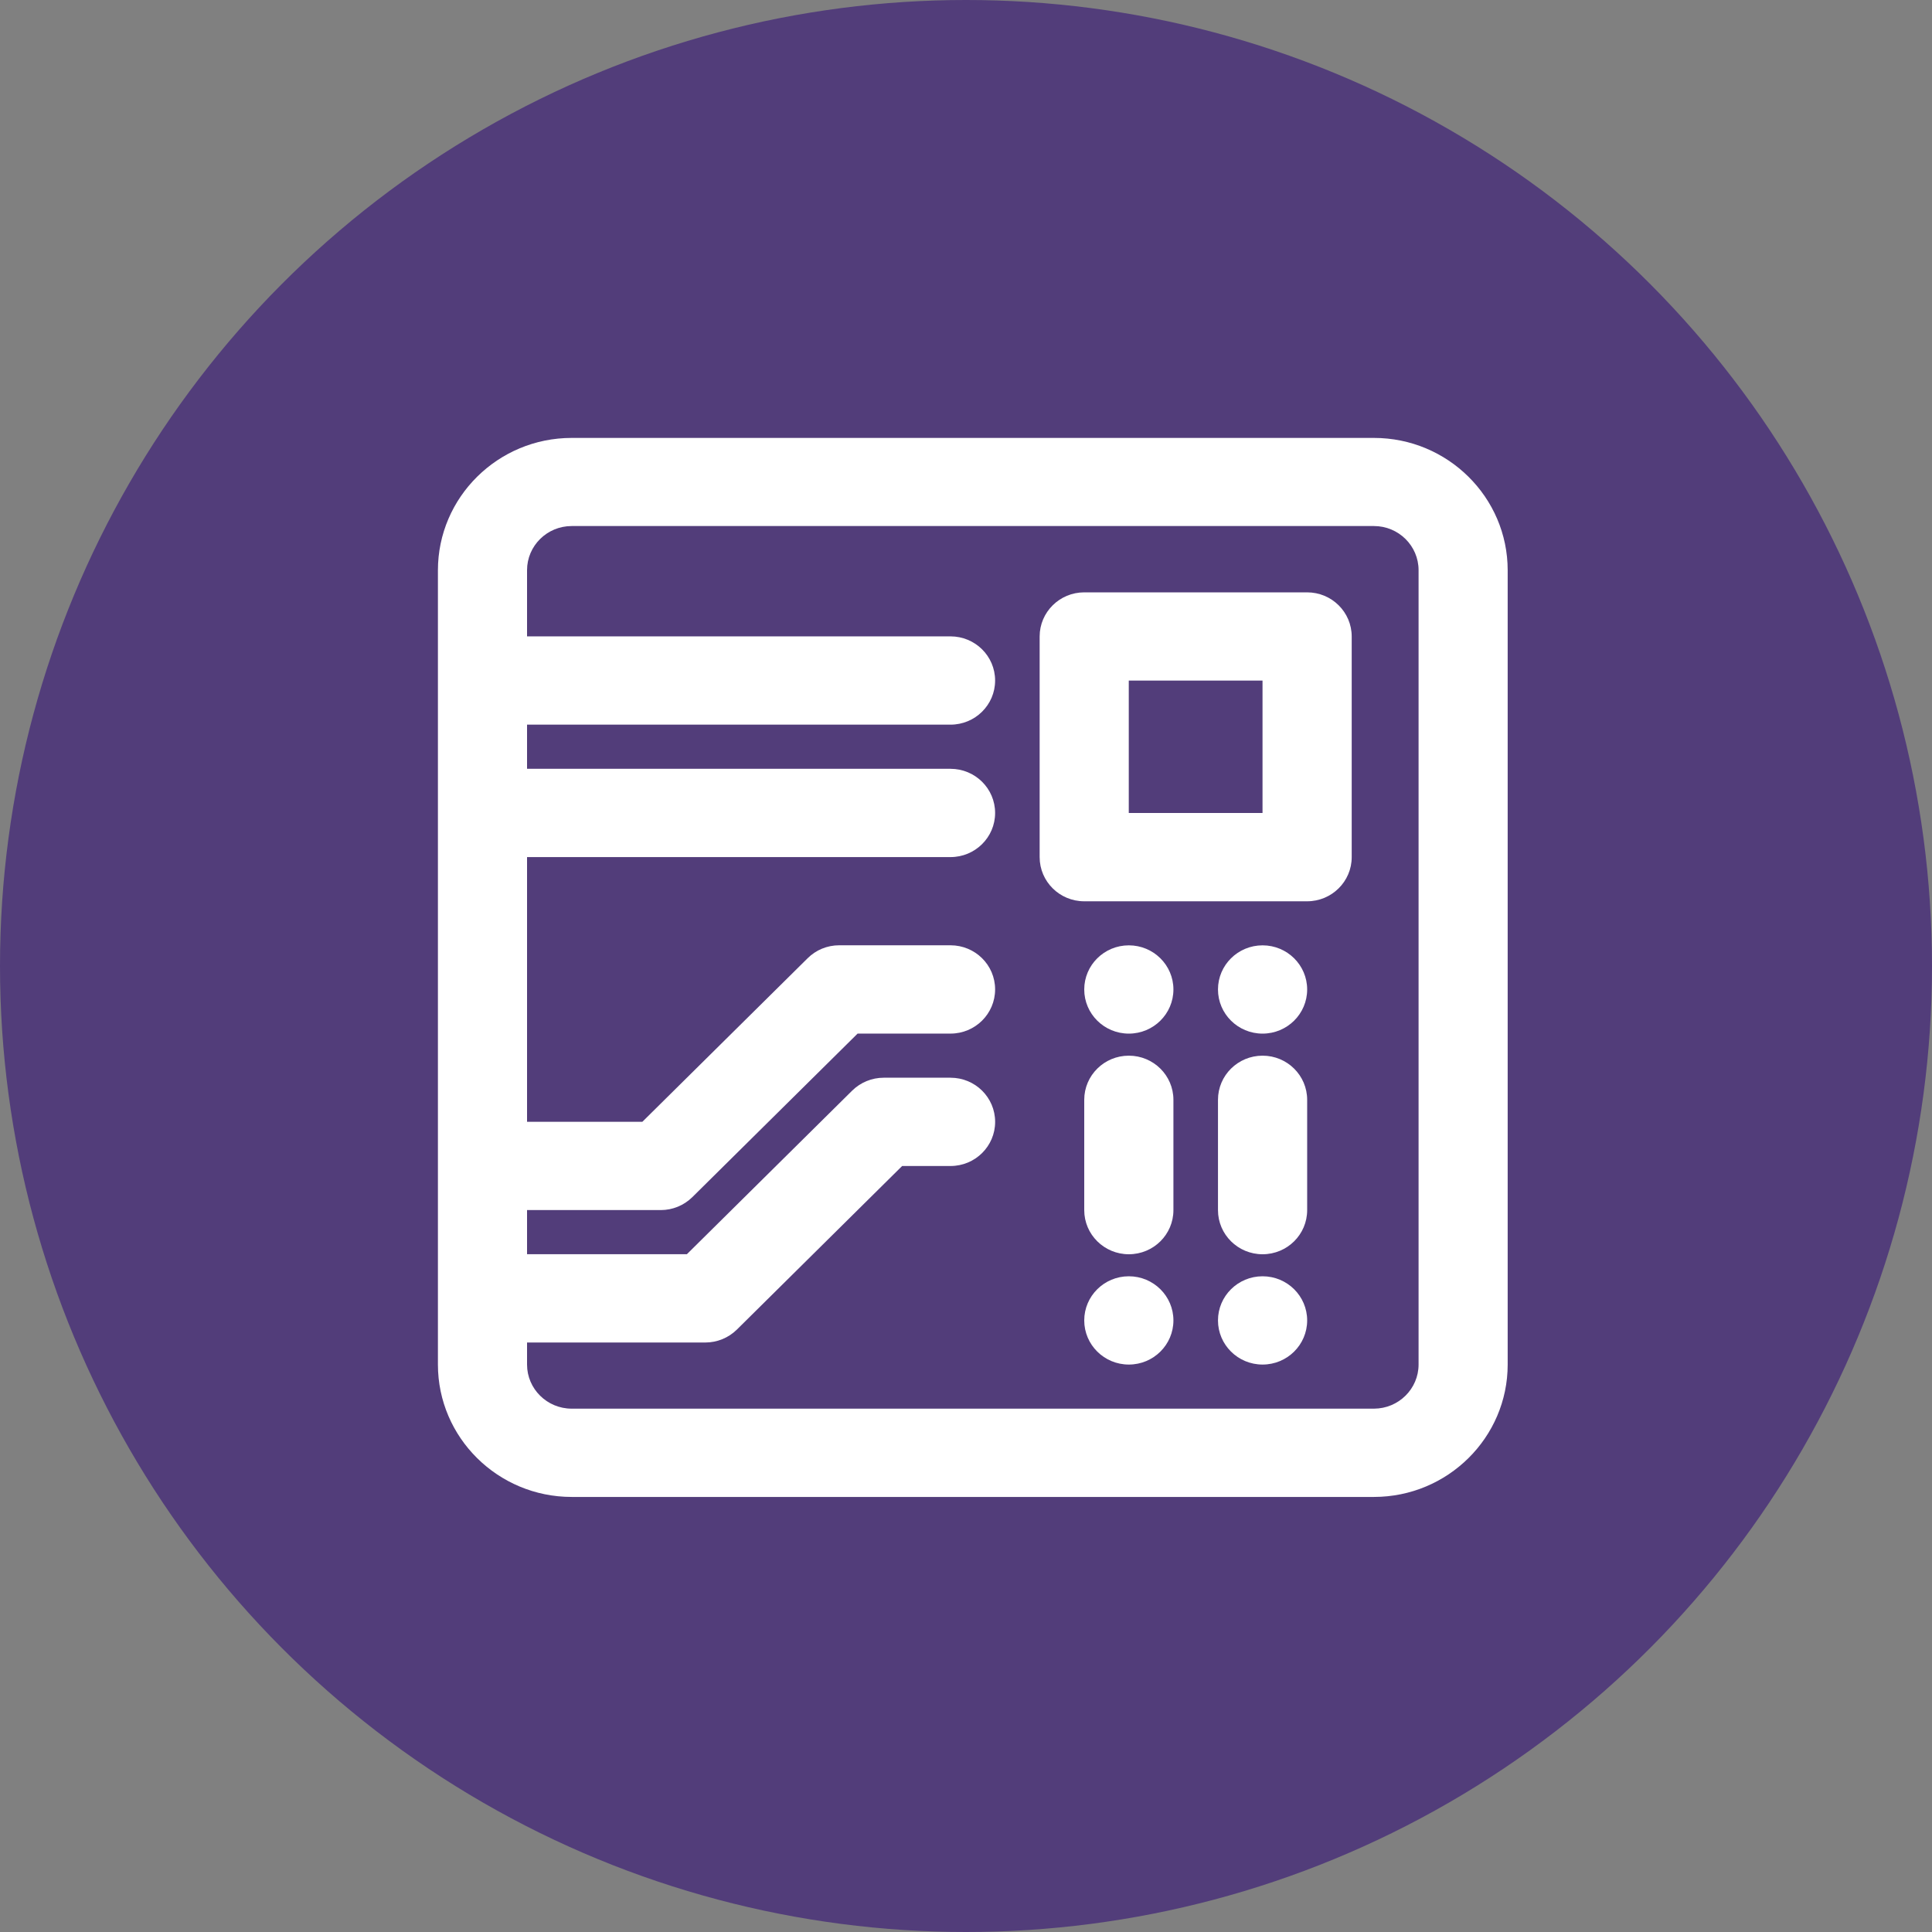 <svg xmlns="http://www.w3.org/2000/svg" width="75" height="75" viewBox="0 0 75 75" fill="none"><rect x="0" y="0" width="75" height="75" fill="#808080" stroke="none"/><circle cx="37.5" cy="37.5" r="37.5" fill="#523D7A"></circle><path d="M53.338 17H22.192C19.329 17 17 19.305 17 22.139V52.972C17 55.806 19.329 58.111 22.192 58.111H53.338C56.201 58.109 58.528 55.804 58.528 52.972V22.139C58.528 19.305 56.199 17 53.336 17H53.338ZM55.069 52.97C55.069 53.914 54.293 54.682 53.338 54.684H22.192C21.238 54.684 20.46 53.916 20.46 52.972V52.116H27.382C27.84 52.116 28.28 51.935 28.606 51.614L35.021 45.264H36.9C37.855 45.264 38.631 44.498 38.631 43.551C38.631 42.603 37.857 41.837 36.9 41.837H34.304C33.846 41.837 33.406 42.018 33.08 42.339L26.665 48.688H20.46V46.975H25.652C26.11 46.975 26.55 46.794 26.876 46.473L33.292 40.124H36.9C37.855 40.124 38.63 39.356 38.63 38.408C38.63 37.461 37.855 36.696 36.898 36.696H32.573C32.115 36.696 31.675 36.877 31.351 37.2L24.935 43.549H20.46V33.272H36.898C37.854 33.272 38.63 32.506 38.63 31.559C38.63 30.611 37.855 29.845 36.898 29.845H20.46V28.131H36.898C37.854 28.131 38.63 27.365 38.63 26.418C38.63 25.47 37.855 24.704 36.898 24.704H20.46V22.134C20.46 21.19 21.236 20.421 22.192 20.421H53.338C54.292 20.421 55.069 21.189 55.069 22.134V52.967V52.97Z" fill="white"></path><path d="M50.742 22.995H42.09C41.135 22.995 40.359 23.762 40.359 24.709V33.274C40.359 34.22 41.133 34.988 42.09 34.988H50.742C51.697 34.988 52.473 34.221 52.473 33.274V24.709C52.473 23.763 51.699 22.995 50.742 22.995ZM49.011 31.56H43.819V26.421H49.011V31.56Z" fill="white"></path><path d="M49.013 40.981C48.057 40.981 47.282 41.747 47.282 42.695V46.977C47.282 47.922 48.056 48.69 49.013 48.69C49.97 48.69 50.744 47.924 50.744 46.977V42.695C50.744 41.749 49.97 40.981 49.013 40.981Z" fill="white"></path><path d="M43.821 40.981C42.866 40.981 42.09 41.747 42.09 42.695V46.977C42.09 47.922 42.864 48.69 43.821 48.69C44.778 48.69 45.552 47.924 45.552 46.977V42.695C45.552 41.749 44.778 40.981 43.821 40.981Z" fill="white"></path><path d="M43.821 40.125C44.777 40.125 45.552 39.358 45.552 38.411C45.552 37.465 44.777 36.698 43.821 36.698C42.865 36.698 42.09 37.465 42.09 38.411C42.09 39.358 42.865 40.125 43.821 40.125Z" fill="white"></path><path d="M49.013 40.125C49.969 40.125 50.744 39.358 50.744 38.411C50.744 37.465 49.969 36.698 49.013 36.698C48.057 36.698 47.282 37.465 47.282 38.411C47.282 39.358 48.057 40.125 49.013 40.125Z" fill="white"></path><path d="M43.821 52.972C44.777 52.972 45.552 52.205 45.552 51.258C45.552 50.312 44.777 49.545 43.821 49.545C42.865 49.545 42.09 50.312 42.09 51.258C42.09 52.205 42.865 52.972 43.821 52.972Z" fill="white"></path><path d="M49.013 52.972C49.969 52.972 50.744 52.205 50.744 51.258C50.744 50.312 49.969 49.545 49.013 49.545C48.057 49.545 47.282 50.312 47.282 51.258C47.282 52.205 48.057 52.972 49.013 52.972Z" fill="white"></path></svg>